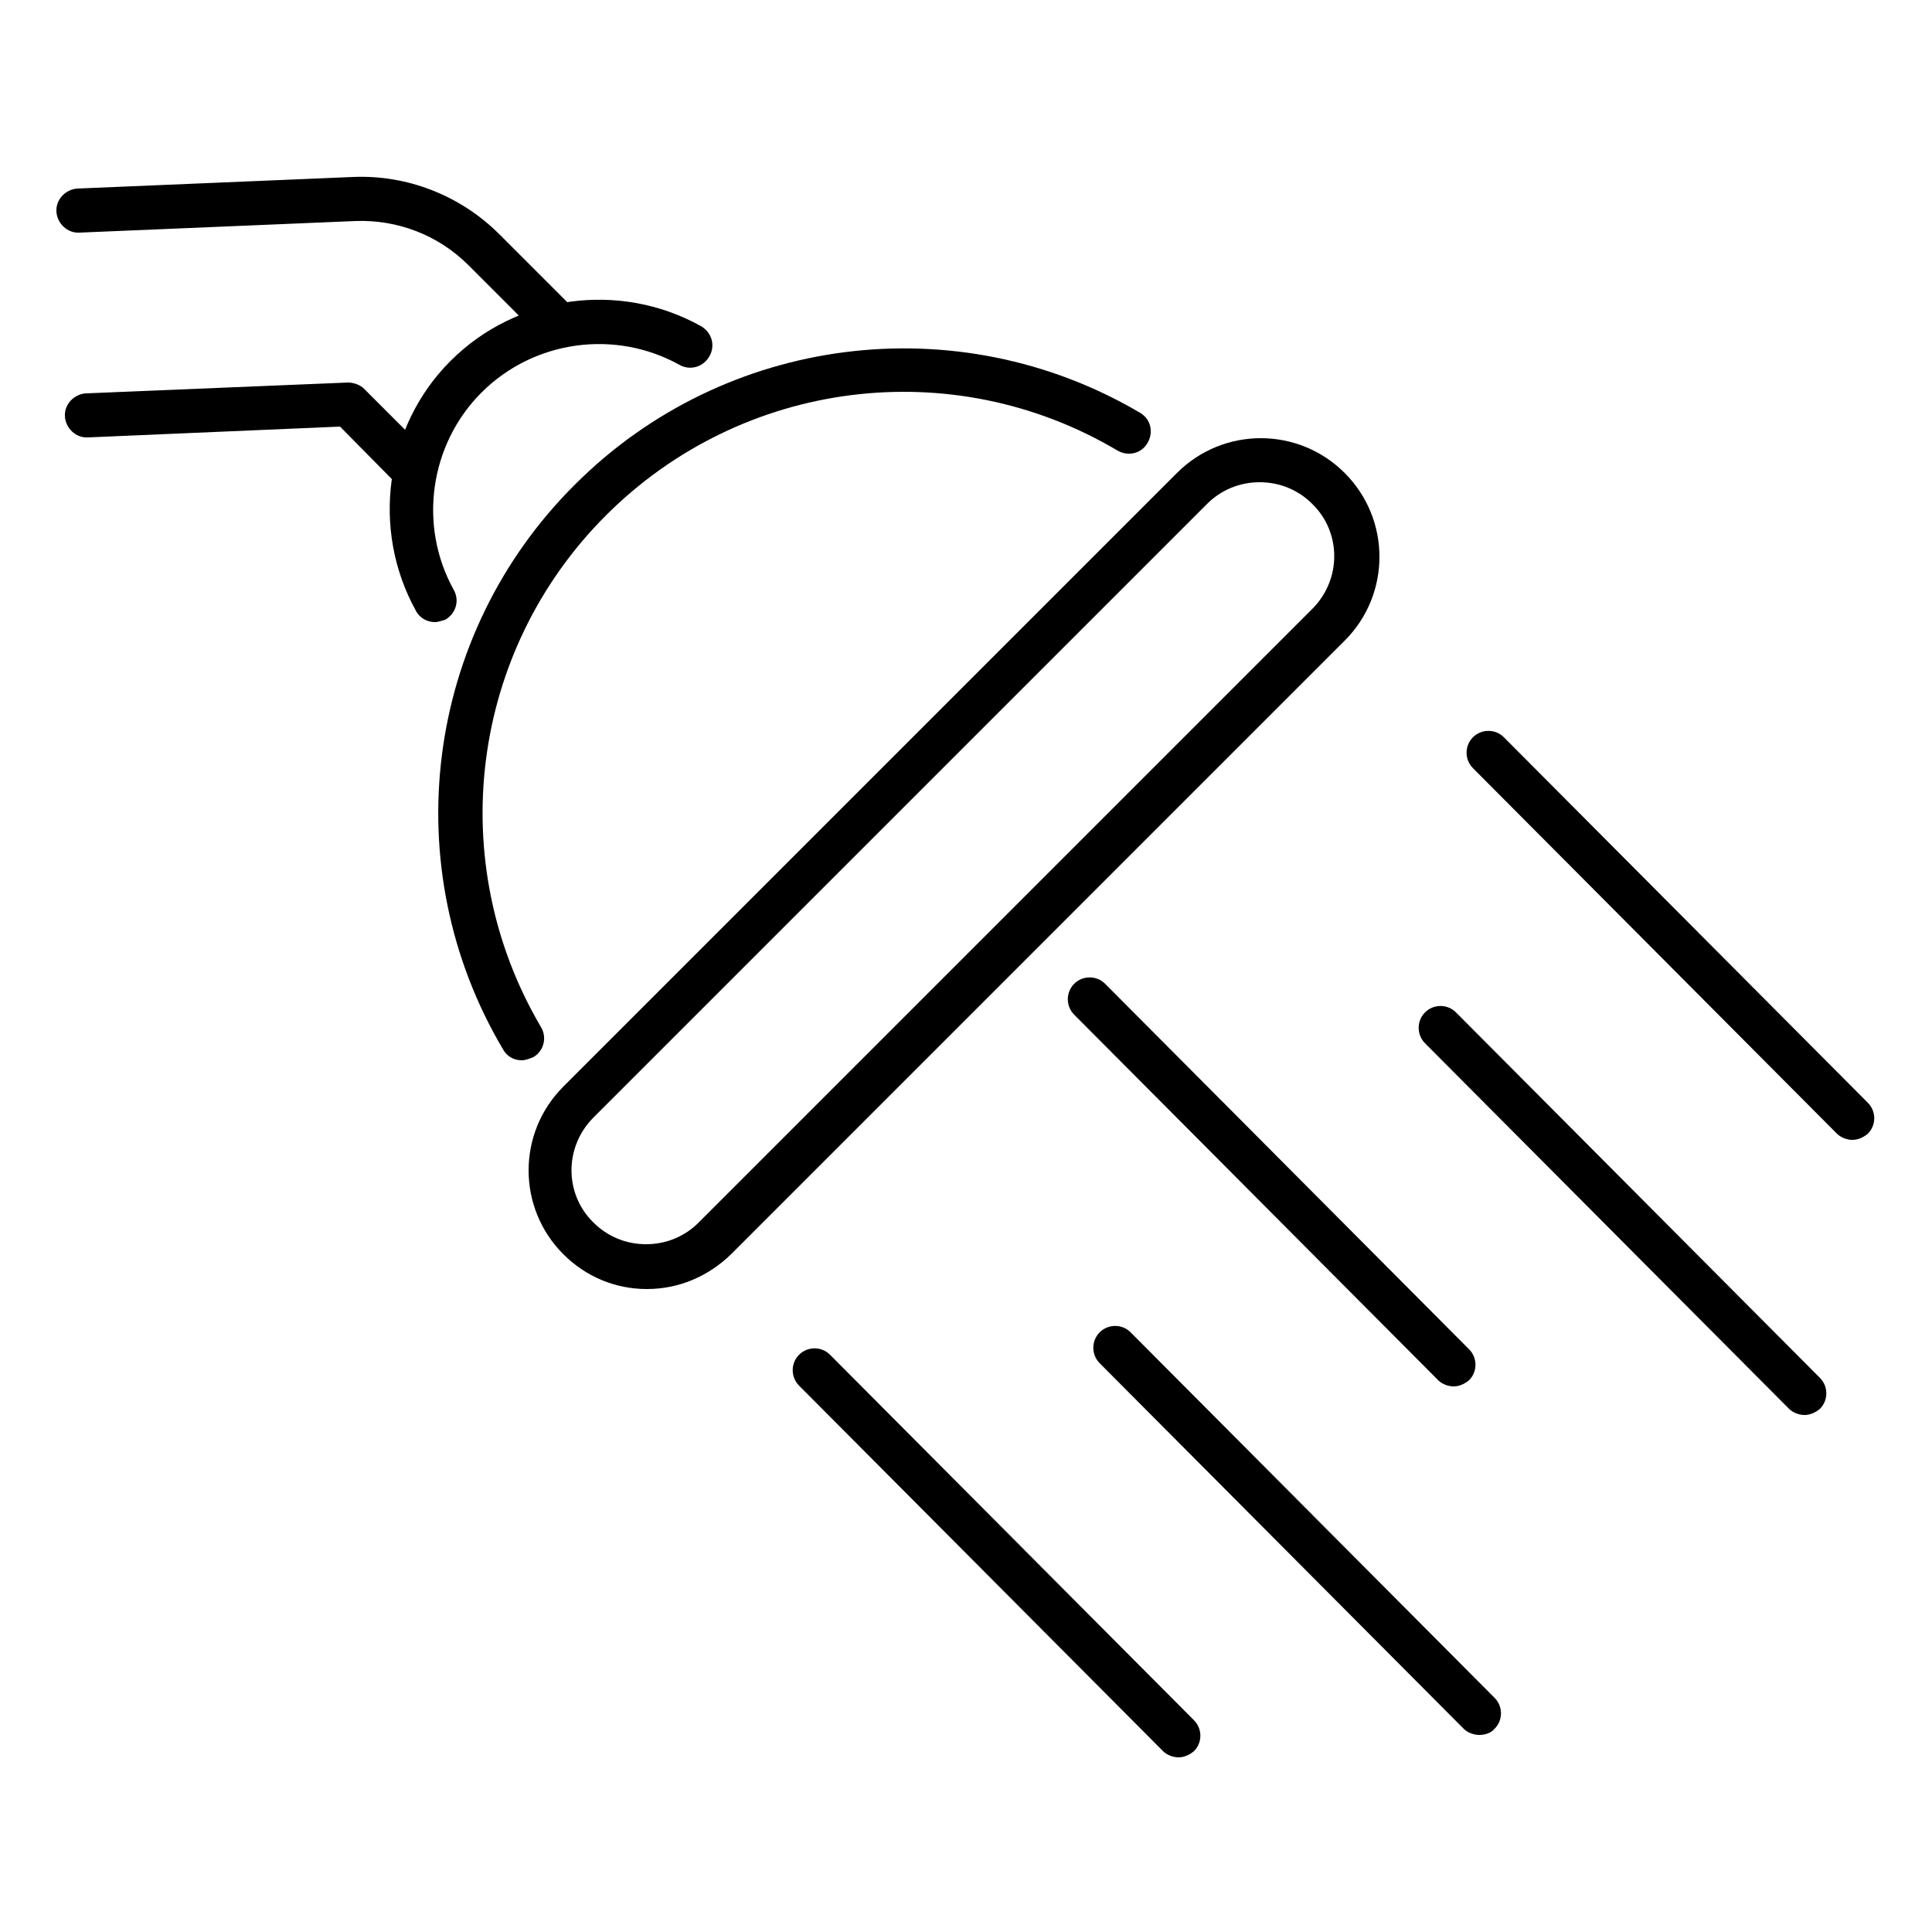 <?xml version="1.0" encoding="utf-8"?>
<!-- Generator: Adobe Illustrator 28.2.0, SVG Export Plug-In . SVG Version: 6.00 Build 0)  -->
<svg version="1.1" xmlns="http://www.w3.org/2000/svg" xmlns:xlink="http://www.w3.org/1999/xlink" x="0px" y="0px"
	 viewBox="0 0 250 250" style="enable-background:new 0 0 250 250;" xml:space="preserve">
<style type="text/css">
	.st0{display:none;}
	.st1{display:inline;}
</style>
<g id="guides">
</g>
<g id="tankless" class="st0">
	<g class="st1">
		<g>
			<path d="M173.2,215.6H76.8c-10.3,0-18.7-8.4-18.7-18.7V26.3c0-10.3,8.4-18.7,18.7-18.7h96.4c10.3,0,18.7,8.4,18.7,18.7v170.6
				C191.9,207.2,183.5,215.6,173.2,215.6z M76.8,14.1c-6.7,0-12.2,5.5-12.2,12.2v170.6c0,6.7,5.5,12.2,12.2,12.2h96.4
				c6.7,0,12.2-5.5,12.2-12.2V26.3c0-6.7-5.5-12.2-12.2-12.2H76.8z"/>
			<path d="M162.5,192.1c-1.8,0-3.3-1.5-3.3-3.3V63.7H90.7v125.1c0,1.8-1.5,3.3-3.3,3.3c-1.8,0-3.3-1.5-3.3-3.3V60.4
				c0-1.8,1.5-3.3,3.3-3.3h75c1.8,0,3.3,1.5,3.3,3.3v128.4C165.8,190.6,164.3,192.1,162.5,192.1z"/>
			<path d="M141.9,104.4h-35.3c-1.8,0-3.3-1.5-3.3-3.3V77.4c0-1.8,1.5-3.3,3.3-3.3h35.3c1.8,0,3.3,1.5,3.3,3.3v23.8
				C145.1,103,143.7,104.4,141.9,104.4z M109.9,97.9h28.7V80.6h-28.7V97.9z"/>
			<path d="M124.2,177.3c-11.3,0-20.5-9.2-20.5-20.5c0-5.3,2-10.3,5.6-14.1c1.2-1.3,3.3-1.4,4.6-0.1c1.3,1.2,1.4,3.3,0.1,4.6
				c-2.5,2.6-3.8,6-3.8,9.6c0,7.7,6.3,14,14,14s14-6.3,14-14c0-3.6-1.4-7-3.8-9.6c-1.2-1.3-1.2-3.4,0.1-4.6c1.3-1.2,3.4-1.2,4.6,0.1
				c3.6,3.8,5.6,8.8,5.6,14.1C144.8,168.1,135.6,177.3,124.2,177.3z"/>
			<g>
				<path d="M102.3,242.5c-1.8,0-3.3-1.5-3.3-3.3v-13c0-1.8,1.5-3.3,3.3-3.3s3.3,1.5,3.3,3.3v13C105.5,241,104.1,242.5,102.3,242.5z
					"/>
				<path d="M83.5,242.5c-1.8,0-3.3-1.5-3.3-3.3v-13c0-1.8,1.5-3.3,3.3-3.3c1.8,0,3.3,1.5,3.3,3.3v13
					C86.8,241,85.3,242.5,83.5,242.5z"/>
				<path d="M166.5,242.5c-1.8,0-3.3-1.5-3.3-3.3v-13c0-1.8,1.5-3.3,3.3-3.3c1.8,0,3.3,1.5,3.3,3.3v13
					C169.7,241,168.3,242.5,166.5,242.5z"/>
				<path d="M147.7,242.5c-1.8,0-3.3-1.5-3.3-3.3v-13c0-1.8,1.5-3.3,3.3-3.3c1.8,0,3.3,1.5,3.3,3.3v13
					C151,241,149.6,242.5,147.7,242.5z"/>
			</g>
			<path d="M162.5,192.2h-75c-1.8,0-3.3-1.5-3.3-3.3s1.5-3.3,3.3-3.3h75c1.8,0,3.3,1.5,3.3,3.3S164.3,192.2,162.5,192.2z"/>
			<path d="M124.2,157.8c-1.8,0-3.3-1.5-3.3-3.3v-13.3c0-1.8,1.5-3.3,3.3-3.3s3.3,1.5,3.3,3.3v13.3
				C127.5,156.3,126.1,157.8,124.2,157.8z"/>
		</g>
	</g>
</g>
<g id="tank" class="st0">
	<g class="st1">
		<g>
			<g>
				<path d="M125,242.6c-19.8,0-39.6-3.5-58.4-10.6c-7.4-2.8-12.4-10-12.4-17.9V37.3c0-5.5,3-10.6,7.8-13.3
					C100.8,2.2,149.2,2.2,188,24c4.8,2.7,7.8,7.8,7.8,13.3V214c0,7.9-5,15.2-12.4,17.9C164.6,239,144.8,242.6,125,242.6z M125,14.1
					c-20.7,0-41.4,5.2-59.8,15.5c-2.8,1.6-4.5,4.5-4.5,7.7V214c0,5.2,3.3,10,8.2,11.8c36.2,13.5,76,13.5,112.2,0v0
					c4.9-1.8,8.2-6.6,8.2-11.8V37.3c0-3.2-1.7-6.1-4.5-7.7C166.4,19.3,145.7,14.1,125,14.1z"/>
				<path d="M135.9,201.9h-21.9c-1.8,0-3.3-1.5-3.3-3.3c0-1.8,1.5-3.3,3.3-3.3h21.9c1.8,0,3.3,1.5,3.3,3.3
					C139.2,200.4,137.7,201.9,135.9,201.9z"/>
			</g>
			<path d="M192.6,50.7c-0.7,0-1.4-0.2-2.1-0.7c-0.1,0-6.3-5-17.4-9.8c-10.3-4.5-26.9-9.8-48.1-9.8s-37.9,5.3-48.1,9.8
				C65.7,45,59.5,50,59.5,50c-1.4,1.1-3.5,0.9-4.6-0.5c-1.1-1.4-0.9-3.5,0.5-4.6C56.4,44.1,82,23.8,125,23.8
				c43,0,68.6,20.2,69.6,21.1c1.4,1.1,1.6,3.2,0.5,4.6C194.5,50.3,193.5,50.7,192.6,50.7z"/>
			<path d="M128.1,102.6h-6.3c-6.1,0-11.1-5-11.1-11.1V70.8c0-6.1,5-11.1,11.1-11.1h6.3c6.1,0,11.1,5,11.1,11.1v20.7
				C139.2,97.6,134.2,102.6,128.1,102.6z M121.9,66.2c-2.5,0-4.6,2-4.6,4.6v20.7c0,2.5,2,4.6,4.6,4.6h6.3c2.5,0,4.6-2,4.6-4.6V70.8
				c0-2.5-2-4.6-4.6-4.6H121.9z"/>
		</g>
	</g>
</g>
<g id="water-treatment" class="st0">
	<g class="st1">
		<path d="M134.8,238.9h-20.6c-6.9,0-12.5-5.1-12.9-11.6l-4.7-91.4c-0.1-1.7,1.3-3.2,3-3.3c1.8-0.1,3.2,1.3,3.3,3l4.7,91.4
			c0.2,3.2,3,5.6,6.6,5.6h20.6c3.5,0,6.4-2.5,6.6-5.6l4.7-91.4c0.1-1.7,1.6-3.1,3.3-3c1.7,0.1,3.1,1.6,3,3.3l-4.7,91.4
			C147.3,233.8,141.7,238.9,134.8,238.9z"/>
		<path d="M153.7,125.6H95.2c-2.7,0-4.8-2.2-4.8-4.8v-19c0-1.7,1.4-3.2,3.2-3.2c1.7,0,3.2,1.4,3.2,3.2v17.4h55.5v-17.4
			c0-1.7,1.4-3.2,3.2-3.2c1.7,0,3.2,1.4,3.2,3.2v19C158.5,123.5,156.4,125.6,153.7,125.6z"/>
		<path d="M58,238.9H37.4c-6.9,0-12.5-5.1-12.9-11.6l-4.7-91.4c-0.1-1.7,1.3-3.2,3-3.3c1.8-0.1,3.2,1.3,3.3,3l4.7,91.4
			c0.2,3.2,3,5.6,6.6,5.6H58c3.5,0,6.4-2.5,6.6-5.6l4.7-91.4c0.1-1.7,1.6-3.1,3.3-3c1.7,0.1,3.1,1.6,3,3.3l-4.7,91.4
			C70.6,233.8,64.9,238.9,58,238.9z"/>
		<path d="M77,125.6H18.5c-2.7,0-4.8-2.2-4.8-4.8v-19c0-1.7,1.4-3.2,3.2-3.2s3.2,1.4,3.2,3.2v17.4h55.5v-17.4c0-1.7,1.4-3.2,3.2-3.2
			c1.7,0,3.2,1.4,3.2,3.2v19C81.8,123.5,79.6,125.6,77,125.6z"/>
		<path d="M211.5,238.9h-20.6c-6.9,0-12.5-5.1-12.9-11.6l-4.7-91.4c-0.1-1.7,1.3-3.2,3-3.3c1.8-0.1,3.2,1.3,3.3,3l4.7,91.4
			c0.2,3.2,3,5.6,6.6,5.6h20.6c3.5,0,6.4-2.5,6.6-5.6l4.7-91.4c0.1-1.7,1.6-3.1,3.3-3c1.7,0.1,3.1,1.6,3,3.3l-4.7,91.4
			C224.1,233.8,218.4,238.9,211.5,238.9z"/>
		<path d="M230.5,125.6H172c-2.7,0-4.8-2.2-4.8-4.8v-19c0-1.7,1.4-3.2,3.2-3.2s3.2,1.4,3.2,3.2v17.4H229v-17.4
			c0-1.7,1.4-3.2,3.2-3.2s3.2,1.4,3.2,3.2v19C235.3,123.5,233.1,125.6,230.5,125.6z"/>
		<path d="M239.3,105H10.7c-1.7,0-3.2-1.4-3.2-3.2V73c0-1.7,1.4-3.2,3.2-3.2h228.7c1.7,0,3.2,1.4,3.2,3.2v28.8
			C242.5,103.6,241.1,105,239.3,105z M13.8,98.7h222.3V76.2H13.8V98.7z"/>
		<g>
			<path d="M31.3,67.7c-0.6,0-1.2-0.2-1.8-0.5c-1.5-1-1.8-2.9-0.9-4.4l12.6-18.9c3.9-5.8,10.4-9.3,17.5-9.3h105.9v-5.8
				c0-1.7,1.4-3.2,3.2-3.2h20.4c1.7,0,3.2,1.4,3.2,3.2V64c0,1.7-1.4,3.2-3.2,3.2c-1.7,0-3.2-1.4-3.2-3.2V32h-14.1v5.8
				c0,1.7-1.4,3.2-3.2,3.2H58.7c-4.9,0-9.5,2.4-12.2,6.5L33.9,66.3C33.3,67.2,32.3,67.7,31.3,67.7z"/>
			<path d="M218.7,67.1c-1.7,0-3.2-1.4-3.2-3.2V32.2c0-8.1-6.6-14.8-14.8-14.8h-9.5V64c0,1.7-1.4,3.2-3.2,3.2
				c-1.7,0-3.2-1.4-3.2-3.2V14.2c0-1.7,1.4-3.2,3.2-3.2h12.7c11.6,0,21.1,9.5,21.1,21.1V64C221.9,65.7,220.5,67.1,218.7,67.1z"/>
			<path d="M167.7,67.1c-1.7,0-3.2-1.4-3.2-3.2V37.7c0-1.7,1.4-3.2,3.2-3.2s3.2,1.4,3.2,3.2V64C170.9,65.7,169.5,67.1,167.7,67.1z"
				/>
		</g>
	</g>
</g>
<g id="drain-cleaning" class="st0">
	<g class="st1">
		<g>
			<g>
				<path d="M164.9,89.1H85.1c-6.7,0-12.2-5.5-12.2-12.2c0-6.7,5.5-12.2,12.2-12.2h79.8c6.7,0,12.2,5.5,12.2,12.2
					C177.1,83.6,171.6,89.1,164.9,89.1z M85.1,71c-3.2,0-5.9,2.6-5.9,5.9c0,3.2,2.6,5.9,5.9,5.9h79.8c3.2,0,5.9-2.6,5.9-5.9
					c0-3.2-2.6-5.9-5.9-5.9H85.1z"/>
				<path d="M164.9,185.1H85.1c-6.7,0-12.2-5.5-12.2-12.2c0-6.7,5.5-12.2,12.2-12.2h79.8c6.7,0,12.2,5.5,12.2,12.2
					C177.1,179.6,171.6,185.1,164.9,185.1z M85.1,167c-3.2,0-5.9,2.6-5.9,5.9c0,3.2,2.6,5.9,5.9,5.9h79.8c3.2,0,5.9-2.6,5.9-5.9
					c0-3.2-2.6-5.9-5.9-5.9H85.1z"/>
				<path d="M164.9,121.1H85.1c-6.7,0-12.2-5.5-12.2-12.2c0-6.7,5.5-12.2,12.2-12.2h79.8c6.7,0,12.2,5.5,12.2,12.2
					C177.1,115.6,171.6,121.1,164.9,121.1z M85.1,103c-3.2,0-5.9,2.6-5.9,5.9c0,3.2,2.6,5.9,5.9,5.9h79.8c3.2,0,5.9-2.6,5.9-5.9
					c0-3.2-2.6-5.9-5.9-5.9H85.1z"/>
				<path d="M164.9,153.1H85.1c-6.7,0-12.2-5.5-12.2-12.2c0-6.7,5.5-12.2,12.2-12.2h79.8c6.7,0,12.2,5.5,12.2,12.2
					C177.1,147.6,171.6,153.1,164.9,153.1z M85.1,135c-3.2,0-5.9,2.6-5.9,5.9c0,3.2,2.6,5.9,5.9,5.9h79.8c3.2,0,5.9-2.6,5.9-5.9
					c0-3.2-2.6-5.9-5.9-5.9H85.1z"/>
			</g>
			<path d="M125,212.1c-48.1,0-87.3-39.1-87.3-87.3c0-48.1,39.1-87.3,87.3-87.3s87.3,39.1,87.3,87.3
				C212.3,173,173.1,212.1,125,212.1z M125,44c-44.6,0-80.9,36.3-80.9,80.9s36.3,80.9,80.9,80.9s80.9-36.3,80.9-80.9
				S169.6,44,125,44z"/>
		</g>
		<path d="M48.5,56.9c-8.9,0-16.1-7.2-16.1-16.1s7.2-16.1,16.1-16.1c8.9,0,16.1,7.2,16.1,16.1S57.4,56.9,48.5,56.9z M48.5,31.1
			c-5.4,0-9.7,4.4-9.7,9.7c0,5.4,4.4,9.7,9.7,9.7s9.7-4.4,9.7-9.7C58.2,35.4,53.9,31.1,48.5,31.1z"/>
		<path d="M204.6,56.9c-0.2,0-0.3,0-0.5,0c-4.3-0.1-8.3-1.9-11.2-5c-2.9-3.1-4.5-7.2-4.4-11.5c0.1-4.3,1.9-8.3,5-11.2l0,0
			c3.1-2.9,7.2-4.5,11.5-4.4c4.3,0.1,8.3,1.9,11.2,5c2.9,3.1,4.5,7.2,4.4,11.5c-0.1,4.3-1.9,8.3-5,11.2
			C212.6,55.3,208.7,56.9,204.6,56.9z M204.6,31.1c-2.5,0-4.8,0.9-6.6,2.6c0,0,0,0,0,0c-1.9,1.8-3,4.2-3,6.8
			c-0.1,2.6,0.9,5.1,2.6,6.9c1.8,1.9,4.2,3,6.8,3c2.6,0.1,5.1-0.9,6.9-2.6c1.9-1.8,3-4.2,3-6.8c0.1-2.6-0.9-5.1-2.6-6.9
			c-1.8-1.9-4.2-3-6.8-3C204.8,31.1,204.7,31.1,204.6,31.1z M195.7,31.4L195.7,31.4L195.7,31.4z"/>
		<path d="M48.5,225c-8.9,0-16.1-7.2-16.1-16.1c0-8.9,7.2-16.1,16.1-16.1c8.9,0,16.1,7.2,16.1,16.1C64.6,217.8,57.4,225,48.5,225z
			 M48.5,199.2c-5.4,0-9.7,4.4-9.7,9.7c0,5.4,4.4,9.7,9.7,9.7s9.7-4.4,9.7-9.7C58.2,203.6,53.9,199.2,48.5,199.2z"/>
		<path d="M204.6,225c-0.2,0-0.3,0-0.5,0c-4.3-0.1-8.3-1.9-11.2-5c-2.9-3.1-4.5-7.2-4.4-11.5c0.1-4.3,1.9-8.3,5-11.2c0,0,0,0,0,0
			c3.1-2.9,7.2-4.5,11.5-4.4c4.3,0.1,8.3,1.9,11.2,5c2.9,3.1,4.5,7.2,4.4,11.5c-0.1,4.3-1.9,8.3-5,11.2
			C212.6,223.5,208.7,225,204.6,225z M197.9,201.9L197.9,201.9c-1.9,1.8-3,4.2-3,6.8c-0.1,2.6,0.9,5.1,2.6,6.9c1.8,1.9,4.2,3,6.8,3
			c2.6,0.1,5.1-0.9,6.9-2.6c1.9-1.8,3-4.2,3-6.8c0.1-2.6-0.9-5.1-2.6-6.9c-1.8-1.9-4.2-3-6.8-3C202.3,199.2,199.8,200.1,197.9,201.9
			z"/>
	</g>
</g>
<g id="re-piping" class="st0">
	<g class="st1">
		<path d="M229,25c-1.8,0-3.3-1.5-3.3-3.3v-6.3c0-1.8,1.5-3.3,3.3-3.3c1.8,0,3.3,1.5,3.3,3.3v6.3C232.2,23.5,230.8,25,229,25z"/>
		<path d="M196.9,25c-1.8,0-3.3-1.5-3.3-3.3v-6.3c0-1.8,1.5-3.3,3.3-3.3c1.8,0,3.3,1.5,3.3,3.3v6.3C200.2,23.5,198.7,25,196.9,25z"
			/>
		<path d="M53,193.9c-1.8,0-3.3-1.5-3.3-3.3v-40c0-15.7,12.3-28.4,27.9-29.1l2.9,0c1.8,0,3.3,1.4,3.3,3.2c0,1.8-1.4,3.3-3.2,3.3
			l-2.8,0c-12,0.5-21.5,10.4-21.5,22.5v40C56.3,192.4,54.8,193.9,53,193.9z"/>
		<path d="M186.8,128.1h-6.2c-1.8,0-3.3-1.5-3.3-3.3c0-1.8,1.5-3.3,3.3-3.3h6.2c21.5,0,38.9-17.5,38.9-38.9V61.1
			c0-1.8,1.5-3.3,3.3-3.3c1.8,0,3.3,1.5,3.3,3.3v21.6C232.2,107.7,211.9,128.1,186.8,128.1z"/>
		<path d="M20.9,193.9c-1.8,0-3.3-1.5-3.3-3.3v-40c0-33.1,26.9-60.6,60-61.2l2.8,0c0,0,0,0,0,0c1.8,0,3.3,1.5,3.3,3.3
			c0,1.8-1.4,3.3-3.3,3.3l-2.8,0c-29.5,0.5-53.6,25-53.6,54.6v40C24.2,192.4,22.7,193.9,20.9,193.9z"/>
		<path d="M186.8,96h-6.2c-1.8,0-3.3-1.5-3.3-3.3c0-1.8,1.5-3.3,3.3-3.3h6.2c3.8,0,6.9-3.1,6.9-6.8V61.1c0-1.8,1.5-3.3,3.3-3.3
			c1.8,0,3.3,1.5,3.3,3.3v21.6C200.2,90,194.2,96,186.8,96z"/>
		<path d="M20.9,243.4c-1.8,0-3.3-1.5-3.3-3.3v-9c0-1.8,1.5-3.3,3.3-3.3c1.8,0,3.3,1.5,3.3,3.3v9C24.2,241.9,22.7,243.4,20.9,243.4z
			"/>
		<path d="M53,243.4c-1.8,0-3.3-1.5-3.3-3.3v-9c0-1.8,1.5-3.3,3.3-3.3c1.8,0,3.3,1.5,3.3,3.3v9C56.3,241.9,54.8,243.4,53,243.4z"/>
		<path d="M54.6,223.5H19.3c-5,0-9.2-4.1-9.2-9.2v-6c0-5,4.1-9.2,9.2-9.2h35.3c5,0,9.2,4.1,9.2,9.2v6
			C63.8,219.4,59.7,223.5,54.6,223.5z M19.3,205.8c-1.4,0-2.6,1.2-2.6,2.6v6c0,1.4,1.2,2.6,2.6,2.6h35.3c1.4,0,2.6-1.2,2.6-2.6v-6
			c0-1.4-1.2-2.6-2.6-2.6H19.3z"/>
		<path d="M229.4,52.4h-35.3c-5,0-9.2-4.1-9.2-9.2v-4.7c0-5,4.1-9.2,9.2-9.2h35.3c5,0,9.2,4.1,9.2,9.2v4.7
			C238.5,48.3,234.4,52.4,229.4,52.4z M194.1,35.9c-1.4,0-2.6,1.2-2.6,2.6v4.7c0,1.4,1.2,2.6,2.6,2.6h35.3c1.4,0,2.6-1.2,2.6-2.6
			v-4.7c0-1.4-1.2-2.6-2.6-2.6H194.1z"/>
		<path d="M160.2,139h-59.4c-7.6,0-13.8-6.2-13.8-13.8V92.4c0-7.6,6.2-13.8,13.8-13.8h59.4c7.6,0,13.8,6.2,13.8,13.8v32.9
			C173.9,132.9,167.8,139,160.2,139z M100.7,85.1c-4,0-7.2,3.2-7.2,7.2v32.9c0,4,3.2,7.2,7.2,7.2h59.4c4,0,7.2-3.2,7.2-7.2V92.4
			c0-4-3.2-7.2-7.2-7.2H100.7z"/>
		<path d="M139.3,66.5c-1.8,0-3.3-1.5-3.3-3.3V42.5c0-1.8,1.5-3.3,3.3-3.3s3.3,1.5,3.3,3.3v20.8C142.5,65,141.1,66.5,139.3,66.5z"/>
		<path d="M121.7,66.5c-1.8,0-3.3-1.5-3.3-3.3V42.5c0-1.8,1.5-3.3,3.3-3.3c1.8,0,3.3,1.5,3.3,3.3v20.8C125,65,123.5,66.5,121.7,66.5
			z"/>
		<path d="M130.5,39.5c-8.2,0-14.9-6.7-14.9-14.9c0-8.2,6.7-14.9,14.9-14.9c8.2,0,14.9,6.7,14.9,14.9
			C145.3,32.8,138.7,39.5,130.5,39.5z M130.5,16.3c-4.6,0-8.3,3.7-8.3,8.3s3.7,8.3,8.3,8.3c4.6,0,8.3-3.7,8.3-8.3
			S135.1,16.3,130.5,16.3z"/>
		<path d="M97.8,41c-2.6,0-5.1-0.9-7.2-2.5c-2.8-2.2-4.4-5.5-4.4-9v-9.6c0-3.5,1.6-6.8,4.4-9s6.3-3,9.8-2.2l20.8,4.8
			c1.8,0.4,2.8,2.2,2.4,3.9c-0.4,1.8-2.2,2.9-3.9,2.4L98.9,15c-1.5-0.3-3,0-4.2,1c-1.2,1-1.9,2.4-1.9,3.9v9.6c0,1.5,0.7,3,1.9,3.9
			c1.2,1,2.8,1.3,4.2,1l20.8-4.8c1.8-0.4,3.5,0.7,3.9,2.4c0.4,1.8-0.7,3.5-2.4,3.9l-20.8,4.8C99.5,40.9,98.7,41,97.8,41z"/>
		<path d="M161.8,41c-0.9,0-1.8-0.1-2.6-0.3l-20.8-4.8c-1.8-0.4-2.8-2.2-2.4-3.9c0.4-1.8,2.2-2.9,3.9-2.4l20.8,4.8
			c1.5,0.3,3,0,4.2-1c1.2-1,1.9-2.4,1.9-3.9v-9.6c0-1.5-0.7-3-1.9-3.9c-1.2-1-2.7-1.3-4.2-1l-20.8,4.8c-1.8,0.4-3.5-0.7-3.9-2.4
			s0.7-3.5,2.4-3.9l20.8-4.8c3.4-0.8,7,0,9.8,2.2c2.8,2.2,4.4,5.5,4.4,9v9.6c0,3.5-1.6,6.8-4.4,9C166.9,40.1,164.4,41,161.8,41z"/>
		<path d="M152.5,74.6c-1.8,0-3.3-1.5-3.3-3.3c0-2.2-1.8-4.1-4.1-4.1h-29.3c-2.2,0-4.1,1.8-4.1,4.1c0,1.8-1.5,3.3-3.3,3.3
			s-3.3-1.5-3.3-3.3c0-5.8,4.8-10.6,10.6-10.6h29.3c5.8,0,10.6,4.8,10.6,10.6C155.7,73.2,154.3,74.6,152.5,74.6z"/>
	</g>
</g>
<g id="slab-leaks" class="st0">
	<g class="st1">
		<g>
			<g>
				<path d="M32.3,148.7H16.6c-5,0-9.1-4.1-9.1-9.1V70.3c0-5,4.1-9.1,9.1-9.1h15.7c5,0,9.1,4.1,9.1,9.1v69.3
					C41.4,144.6,37.3,148.7,32.3,148.7z M16.6,67.1c-1.7,0-3.2,1.4-3.2,3.2v69.3c0,1.7,1.4,3.2,3.2,3.2h15.7c1.7,0,3.2-1.4,3.2-3.2
					V70.3c0-1.7-1.4-3.2-3.2-3.2H16.6z"/>
				<path d="M233.4,148.7h-15.7c-5,0-9.1-4.1-9.1-9.1V70.3c0-5,4.1-9.1,9.1-9.1h15.7c5,0,9.1,4.1,9.1,9.1v69.3
					C242.5,144.6,238.4,148.7,233.4,148.7z M217.7,67.1c-1.7,0-3.2,1.4-3.2,3.2v69.3c0,1.7,1.4,3.2,3.2,3.2h15.7
					c1.7,0,3.2-1.4,3.2-3.2V70.3c0-1.7-1.4-3.2-3.2-3.2H217.7z"/>
			</g>
			<g>
				<path d="M199.5,81H50.9c-1.6,0-3-1.3-3-3c0-1.6,1.3-3,3-3h148.7c1.6,0,3,1.3,3,3C202.5,79.6,201.2,81,199.5,81z"/>
				<path d="M199.5,133.7h-68.5c-1.6,0-2.8-1.2-3-2.7l-1.3-17.9l-14.4-8.9l4.9,14.4c0.4,1.3-0.1,2.7-1.2,3.5l-17.8,11.3
					c-0.5,0.3-1,0.5-1.6,0.5H50.5c-1.6,0-3-1.3-3-3c0-1.6,1.3-3,3-3h45.3l15.1-9.6l-6.7-19.9c-0.4-1.2,0-2.5,1-3.3
					c1-0.8,2.3-0.9,3.4-0.2l22.7,14c0.8,0.5,1.3,1.4,1.4,2.3l1.2,16.7h65.7c1.6,0,3,1.3,3,3C202.5,132.4,201.2,133.7,199.5,133.7z"
					/>
			</g>
		</g>
		<g>
			<g>
				<path d="M165.1,40.5L165.1,40.5c-0.8,0-1.5-0.3-2.1-0.9c-9.9-9.9-23-15.3-37-15.3c-14,0-27.1,5.4-37,15.3
					c-0.6,0.6-1.3,0.9-2.1,0.9c-1.6,0-3-1.3-3-3c0-0.9,0.4-1.7,1-2.2c11-10.9,25.6-17,41.1-17c15.5,0,30.1,6,41.2,17
					c0.6,0.5,0.9,1.3,0.9,2.2C168.1,39.2,166.8,40.5,165.1,40.5z"/>
				<path d="M100.6,52.5c-1.6,0-3-1.3-3-3c0-0.9,0.4-1.7,1-2.2c7.3-7.3,17.1-11.3,27.4-11.3c10.4,0,20.2,4,27.5,11.4
					c1.2,1.2,1.2,3,0,4.2c-1.2,1.2-3,1.2-4.2,0c-6.2-6.2-14.5-9.7-23.3-9.7c-8.8,0-17.1,3.4-23.3,9.7
					C102.1,52.2,101.4,52.5,100.6,52.5z"/>
				<path d="M113.3,64.8c-0.8,0-1.5-0.3-2.1-0.9c-1.2-1.2-1.2-3,0-4.2c4-4,9.2-6.1,14.8-6.1c5.6,0,10.9,2.2,14.8,6.1
					c1.2,1.2,1.2,3,0,4.2c-1.2,1.2-3,1.2-4.2,0c-2.8-2.8-6.6-4.4-10.6-4.4c-4,0-7.8,1.6-10.6,4.4C114.8,64.5,114,64.8,113.3,64.8z"
					/>
			</g>
		</g>
		<path d="M110,185.5C110,185.5,110,185.5,110,185.5C110,185.5,110,185.5,110,185.5c-10.1,0-18.2-8.2-18.2-18.2
			c-0.3-10.6,13.8-28,15.9-30.5c0.6-0.7,1.4-1.2,2.4-1.2c0.9,0,1.8,0.4,2.3,1.1c1.9,2.3,16.2,19.8,15.9,30.6
			C128.2,177.3,120,185.5,110,185.5C110,185.5,110,185.5,110,185.5z M110,143.3c-4.8,6.3-12.5,17.6-12.3,23.9
			c0,6.9,5.5,12.4,12.3,12.4c6.8,0,12.3-5.5,12.3-12.3C122.4,161,114.8,149.6,110,143.3z"/>
		<path d="M139.9,231.7C139.9,231.7,139.9,231.7,139.9,231.7C139.9,231.7,139.9,231.7,139.9,231.7c-10.1,0-18.2-8.2-18.2-18.2
			c-0.3-10.6,13.8-28.1,15.9-30.5c0.6-0.7,1.4-1.2,2.4-1.2c0.9,0,1.8,0.4,2.3,1.1c1.9,2.3,16.2,19.8,15.9,30.6
			C158.2,223.5,150,231.7,139.9,231.7C139.9,231.7,139.9,231.7,139.9,231.7z M139.9,189.5c-4.8,6.3-12.5,17.6-12.3,23.9
			c0,6.9,5.5,12.4,12.3,12.4c6.8,0,12.3-5.5,12.3-12.3C152.4,207.1,144.8,195.8,139.9,189.5z"/>
	</g>
</g>
<g id="fixtures">
	<g>
		<g>
			<path d="M152.5,227.4c-0.7,0-1.5-0.3-2-0.8l-47.1-47.3c-1.1-1.1-1.1-2.9,0-4c1.1-1.1,2.9-1.1,4,0l47.1,47.3c1.1,1.1,1.1,2.9,0,4
				C153.9,227.1,153.2,227.4,152.5,227.4z"/>
			<path d="M191.4,224.5c-0.7,0-1.5-0.3-2-0.8l-47.1-47.3c-1.1-1.1-1.1-2.9,0-4c1.1-1.1,2.9-1.1,4,0l47.1,47.3c1.1,1.1,1.1,2.9,0,4
				C192.9,224.3,192.1,224.5,191.4,224.5z"/>
			<path d="M188.1,179.4c-0.7,0-1.5-0.3-2-0.8L139,131.3c-1.1-1.1-1.1-2.9,0-4c1.1-1.1,2.9-1.1,4,0l47.1,47.3c1.1,1.1,1.1,2.9,0,4
				C189.5,179.1,188.8,179.4,188.1,179.4z"/>
			<path d="M233.5,183.1c-0.7,0-1.5-0.3-2-0.8l-47.1-47.3c-1.1-1.1-1.1-2.9,0-4c1.1-1.1,2.9-1.1,4,0l47.1,47.3c1.1,1.1,1.1,2.9,0,4
				C234.9,182.8,234.2,183.1,233.5,183.1z"/>
			<path d="M239.7,147.5c-0.7,0-1.5-0.3-2-0.8l-47.1-47.3c-1.1-1.1-1.1-2.9,0-4c1.1-1.1,2.9-1.1,4,0l47.1,47.3c1.1,1.1,1.1,2.9,0,4
				C241.1,147.2,240.4,147.5,239.7,147.5z"/>
		</g>
		<path d="M67.5,137.2c-1,0-1.9-0.5-2.4-1.4c-14-23.6-10.2-53.7,9.3-73.1c19.4-19.4,49.5-23.2,73.1-9.3c1.4,0.8,1.8,2.5,1,3.9
			c-0.8,1.4-2.5,1.8-3.9,1c-21.4-12.7-48.6-9.2-66.2,8.4c-17.6,17.6-21,44.8-8.4,66.2c0.8,1.3,0.4,3.1-1,3.9
			C68.5,137,68,137.2,67.5,137.2z"/>
		<path d="M83.7,166.8c-4.1,0-7.9-1.6-10.8-4.5c-6-6-6-15.7,0-21.7l79.4-79.4c6-6,15.7-6,21.7,0c6,6,6,15.7,0,21.7l0,0l-79.4,79.4
			C91.6,165.2,87.8,166.8,83.7,166.8z M163,62.4c-2.6,0-5,1-6.8,2.8l-79.4,79.4c-3.8,3.8-3.8,9.9,0,13.6c1.8,1.8,4.2,2.8,6.8,2.8
			c2.6,0,5-1,6.8-2.8l79.4-79.4c3.8-3.8,3.8-9.9,0-13.6C168,63.4,165.6,62.4,163,62.4z M171.9,80.9L171.9,80.9L171.9,80.9z"/>
		<path d="M72.3,44.8c-0.7,0-1.5-0.3-2-0.8l-9.7-9.7c-3.9-3.9-9.2-5.9-14.6-5.7l-35.7,1.5c-1.6,0.1-2.9-1.2-3-2.7
			c-0.1-1.6,1.2-2.9,2.7-3l35.7-1.5c7-0.3,13.9,2.4,18.9,7.4l9.7,9.7c1.1,1.1,1.1,2.9,0,4C73.7,44.5,73,44.8,72.3,44.8z"/>
		<path d="M53.5,63.6c-0.7,0-1.5-0.3-2-0.8L44,55.2l-32.6,1.4c-1.6,0.1-2.9-1.2-3-2.7c-0.1-1.6,1.2-2.9,2.7-3L45,49.5
			c0.8,0,1.6,0.3,2.1,0.8l8.4,8.4c1.1,1.1,1.1,2.9,0,4C55,63.3,54.2,63.6,53.5,63.6z"/>
		<path d="M56.3,80.5c-1,0-2-0.5-2.5-1.5c-5.8-10.5-4-23.8,4.5-32.3c8.5-8.5,21.8-10.4,32.4-4.5c1.4,0.8,1.9,2.5,1.1,3.9
			c-0.8,1.4-2.5,1.9-3.9,1.1c-8.3-4.6-18.8-3.2-25.6,3.6c-6.7,6.7-8.2,17.2-3.6,25.5c0.8,1.4,0.3,3.1-1.1,3.9
			C57.2,80.3,56.7,80.5,56.3,80.5z"/>
	</g>
</g>
<g id="general-plumbing" class="st0">
	<g class="st1">
		<g>
			<g>
				<path d="M65.3,76.3c-1.8,0-3.5-0.5-5.1-1.5c-2.8-1.8-4.4-4.8-4.4-8.1V36.1c0-15.6,12.7-28.4,28.4-28.4h37
					c15.6,0,28.4,12.7,28.4,28.4v30.6c0,3.3-1.7,6.3-4.4,8.1c-2.8,1.8-6.2,2-9.2,0.5l-13.8-6.6c-12.4-5.9-26.6-5.9-38.9,0l-13.8,6.6
					C68.1,76,66.7,76.3,65.3,76.3z M84.1,14.3c-12,0-21.8,9.8-21.8,21.8v30.6c0,1.5,1,2.3,1.4,2.5c0.4,0.3,1.5,0.8,2.9,0.2l13.8-6.6
					c14.2-6.8,30.4-6.8,44.6,0l13.8,6.6c1.3,0.6,2.5,0.1,2.9-0.2c0.4-0.3,1.4-1,1.4-2.5V36.1c0-12-9.8-21.8-21.8-21.8H84.1z"/>
				<path d="M86,51.6H59c-1.8,0-3.3-1.5-3.3-3.3s1.5-3.3,3.3-3.3h27c1.8,0,3.3,1.5,3.3,3.3S87.8,51.6,86,51.6z"/>
				<path d="M146.3,51.6h-25.2c-1.8,0-3.3-1.5-3.3-3.3s1.5-3.3,3.3-3.3h25.2c1.8,0,3.3,1.5,3.3,3.3S148.1,51.6,146.3,51.6z"/>
			</g>
			<path d="M65.5,91c-6.1,0-11.1-5.9-11.1-13.2c0-3.6,1.2-6.9,3.3-9.4c1.2-1.4,3.2-1.5,4.6-0.4c1.4,1.2,1.5,3.2,0.4,4.6
				c-1.1,1.3-1.7,3.2-1.7,5.2c0,3.6,2.1,6.7,4.5,6.7c0.2,0,0.4,0,0.6-0.1c1.8-0.3,3.5,0.9,3.8,2.6c0.3,1.8-0.9,3.5-2.6,3.8
				C66.6,90.9,66.1,91,65.5,91z"/>
			<path d="M103,134.6c-5.6,0-11.4-1.6-16.9-4.7c-14-7.8-22.3-20.8-22.7-35.6c0-0.4,0-0.8,0-1.2v-5.6c0-1.8,1.5-3.3,3.3-3.3
				s3.3,1.5,3.3,3.3v5.6c0,0.3,0,0.7,0,1c0.3,12.4,7.4,23.4,19.4,30c3.7,2.1,9.5,4.4,16,3.7c4.1-0.4,8.4-2.1,12.7-4.9
				c6-4,10.3-8.2,12.9-12.5c2.8-4.8,4.4-10.5,4.5-16.3c0-0.3,0-0.7,0-1v-5.6c0-1.8,1.5-3.3,3.3-3.3c1.8,0,3.3,1.5,3.3,3.3v5.6
				c0,0.4,0,0.8,0,1.2c-0.2,6.9-2.1,13.6-5.4,19.4c-3.1,5.3-7.9,10.1-14.9,14.7c-5.2,3.4-10.4,5.4-15.6,6
				C105,134.5,104,134.6,103,134.6z"/>
			<path d="M139.8,91c-0.6,0-1.2-0.1-1.7-0.2c-1.8-0.3-3-2-2.6-3.8c0.3-1.8,2-3,3.8-2.6c0.2,0,0.4,0.1,0.6,0.1
				c2.5,0,4.5-3.1,4.5-6.7c0-2-0.6-3.9-1.7-5.2c-1.2-1.4-1-3.4,0.4-4.6c1.4-1.2,3.4-1,4.6,0.4c2.1,2.5,3.3,5.8,3.3,9.4
				C150.9,85,145.9,91,139.8,91z"/>
			<g>
				<g>
					<path d="M15.8,235.1c-0.1,0-0.2,0-0.2,0c-1.8-0.1-3.2-1.7-3-3.5l3.9-55.4c0.1-12.4,8.5-23.2,20.6-26.1
						c11.2-2.7,30.7-12.3,36.4-15.1c1.1-0.5,2.3-0.4,3.3,0.2l22.2,15c2.3,1.5,5.2,1.5,7.5,0l22.2-15c1-0.7,2.2-0.7,3.3-0.2
						c5.9,2.9,20.6,10.1,31.7,13.8c1.7,0.6,2.7,2.4,2.1,4.1c-0.6,1.7-2.4,2.7-4.1,2.1c-10.5-3.4-24.1-9.9-30.9-13.3l-20.6,13.9
						c-4.5,3-10.3,3-14.8,0l-20.6-13.9c-8.4,4.1-25.3,12.2-36.1,14.8c-9.2,2.2-15.6,10.4-15.6,19.9c0,0.1,0,0.2,0,0.2L19.1,232
						C18.9,233.8,17.5,235.1,15.8,235.1z"/>
				</g>
				<path d="M160.6,235.1c-1.8,0-3.3-1.5-3.3-3.3v-37.3c0-1.8,1.5-3.3,3.3-3.3c1.8,0,3.3,1.5,3.3,3.3v37.3
					C163.9,233.6,162.5,235.1,160.6,235.1z"/>
				<path d="M126.8,188.8H78.5c-8.2,0-14.9-6.7-14.9-14.9v-32c0-1.8,1.5-3.3,3.3-3.3s3.3,1.5,3.3,3.3v32c0,4.6,3.8,8.4,8.4,8.4h48.3
					c4.6,0,8.4-3.8,8.4-8.4v-32c0-1.8,1.5-3.3,3.3-3.3c1.8,0,3.3,1.5,3.3,3.3v32C141.8,182.1,135.1,188.8,126.8,188.8z"/>
				<path d="M44.7,235.1c-1.8,0-3.3-1.5-3.3-3.3v-37.3c0-1.8,1.5-3.3,3.3-3.3s3.3,1.5,3.3,3.3v37.3C48,233.6,46.5,235.1,44.7,235.1z
					"/>
			</g>
		</g>
		<path d="M130.4,141.2c-1.4,0-2.6-0.9-3.1-2.2l-3-8.7c-0.6-1.7,0.3-3.6,2-4.1c1.7-0.6,3.6,0.3,4.1,2l3,8.7c0.6,1.7-0.3,3.6-2,4.1
			C131.1,141.1,130.8,141.2,130.4,141.2z"/>
		<path d="M74.9,141.2c-0.4,0-0.8-0.1-1.3-0.3c-1.7-0.7-2.5-2.6-1.8-4.3l3.6-8.7c0.7-1.7,2.6-2.5,4.3-1.8c1.7,0.7,2.5,2.6,1.8,4.3
			l-3.6,8.7C77.4,140.4,76.2,141.2,74.9,141.2z"/>
		<path d="M223.1,124.9h-53.8c-7.3,0-13.2-5.9-13.2-13.2c0-7.3,5.9-13.2,13.2-13.2h53.8c7.3,0,13.2,5.9,13.2,13.2
			C236.3,119,230.4,124.9,223.1,124.9z M169.3,105.1c-3.7,0-6.6,3-6.6,6.6c0,3.7,3,6.6,6.6,6.6h53.8c3.7,0,6.6-3,6.6-6.6
			c0-3.7-3-6.6-6.6-6.6H169.3z"/>
		<path d="M196.2,151.7c-16.2,0-29.4-13.2-29.4-29.4c0-1.8,1.5-3.3,3.3-3.3c1.8,0,3.3,1.5,3.3,3.3c0,12.6,10.2,22.8,22.8,22.8
			s22.8-10.2,22.8-22.8c0-1.8,1.5-3.3,3.3-3.3c1.8,0,3.3,1.5,3.3,3.3C225.6,138.5,212.4,151.7,196.2,151.7z"/>
		<path d="M186.4,197.8c-1.8,0-3.3-1.5-3.3-3.3v-35.2c0-1.8,1.5-3.3,3.3-3.3c1.8,0,3.3,1.5,3.3,3.3v35.2
			C189.6,196.3,188.2,197.8,186.4,197.8z"/>
		<path d="M206.1,197.8c-1.8,0-3.3-1.5-3.3-3.3v-35.1c0-1.8,1.5-3.3,3.3-3.3c1.8,0,3.3,1.5,3.3,3.3v35.1
			C209.3,196.3,207.9,197.8,206.1,197.8z"/>
		<path d="M196.7,243h-13c-4.9,0-8.8-4-8.8-8.8v-27.9c0-4.9,4-8.8,8.8-8.8h13c12.6,0,22.8,10.2,22.8,22.8S209.3,243,196.7,243z
			 M183.7,203.9c-1.3,0-2.3,1-2.3,2.3v27.9c0,1.3,1,2.3,2.3,2.3h13c9,0,16.3-7.3,16.3-16.3c0-9-7.3-16.3-16.3-16.3H183.7z"/>
	</g>
</g>
</svg>

